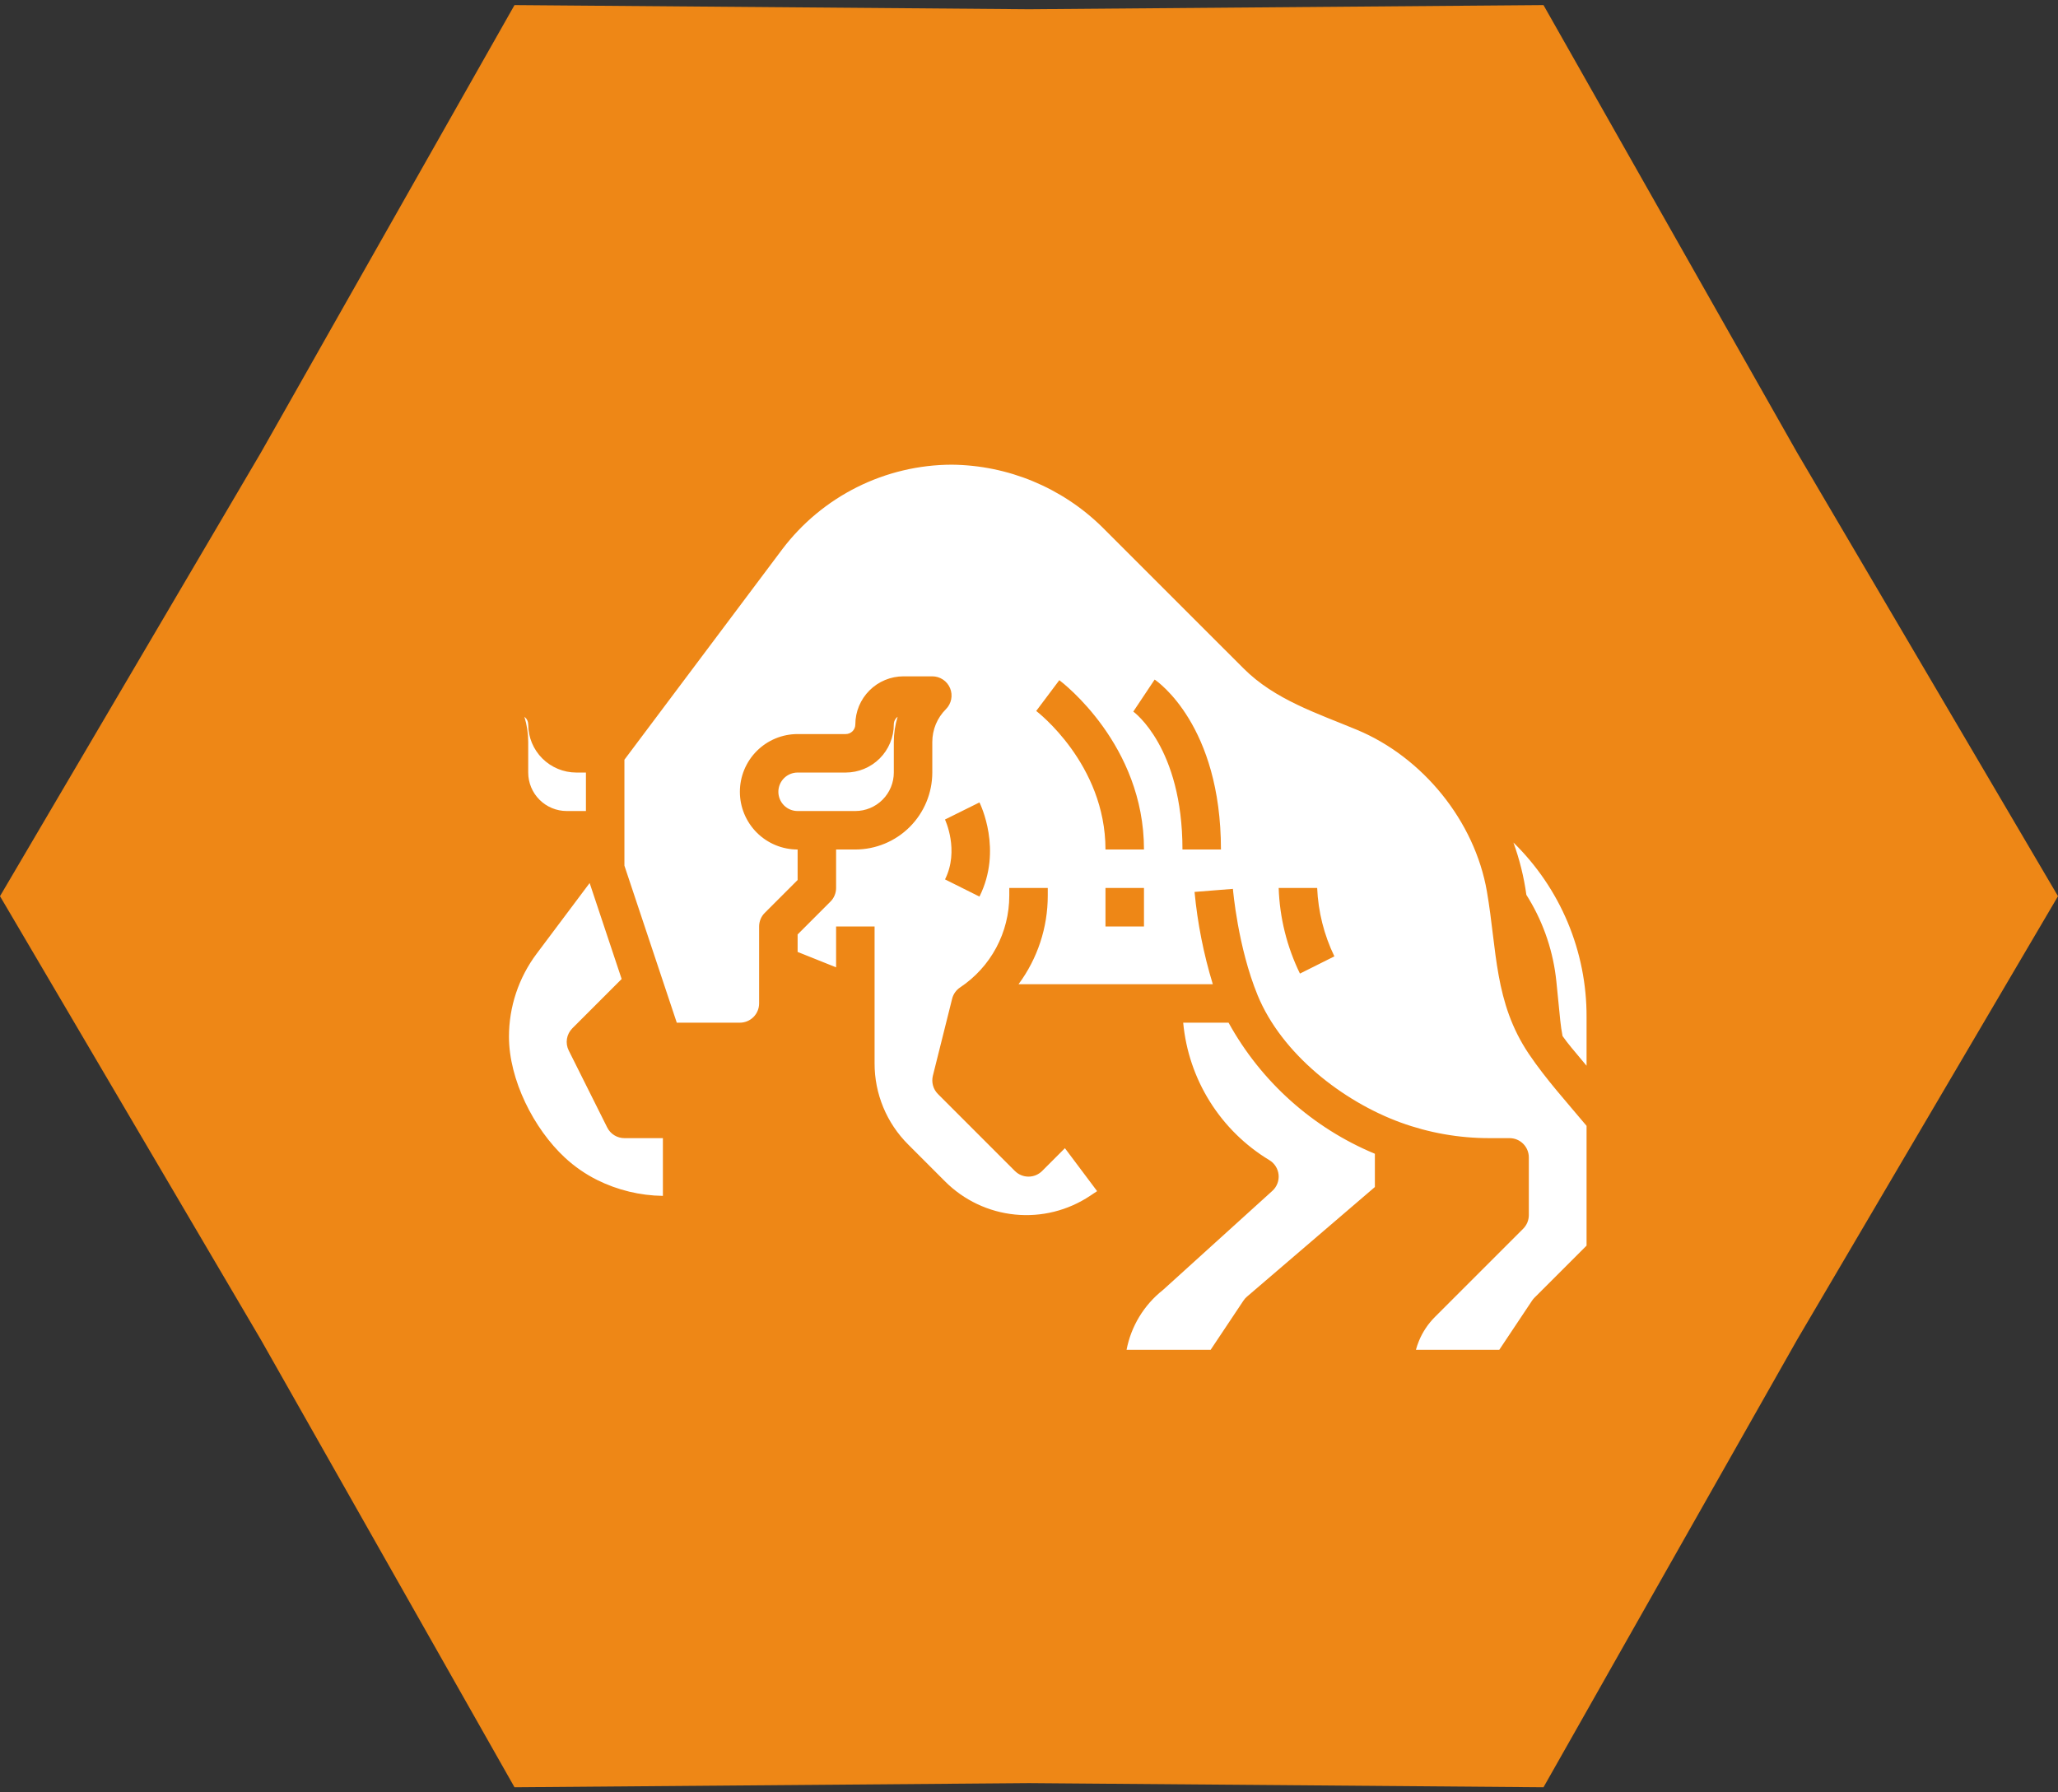 <?xml version="1.0" encoding="UTF-8"?>
<svg xmlns="http://www.w3.org/2000/svg" width="93" height="81" viewBox="0 0 93 81" fill="none">
  <rect x="0" y="0" width="93" height="81" fill="#333333" stroke="none"/>
  <g clip-path="url(#clip0_579_96)">
    <path d="M-2.03258e-06 40.5L11.787 20.459L23.25 0.23L46.5 0.417L69.75 0.23L81.213 20.459L93 40.5L81.213 60.541L69.75 80.77L46.5 80.583L23.25 80.77L11.787 60.541L-2.03258e-06 40.5Z" fill="url(#paint0_linear_579_96)"></path>
    <path d="M28.217 51.435H29.956V54.044C28.924 54.031 27.908 53.785 26.984 53.325C26.454 53.06 25.965 52.721 25.531 52.319C24.118 51.011 23 48.79 23 46.853C22.999 45.499 23.439 44.182 24.251 43.1L26.646 39.906L28.092 44.243L25.864 46.471C25.735 46.601 25.649 46.767 25.62 46.947C25.591 47.127 25.619 47.312 25.701 47.475L27.44 50.954C27.512 51.098 27.623 51.22 27.76 51.305C27.898 51.39 28.056 51.435 28.217 51.435ZM55.518 46.217H53.468C53.586 47.485 53.999 48.707 54.675 49.786C55.351 50.865 56.271 51.77 57.36 52.428C57.477 52.498 57.575 52.594 57.648 52.709C57.721 52.824 57.765 52.954 57.779 53.089C57.792 53.224 57.773 53.36 57.724 53.487C57.675 53.614 57.598 53.727 57.497 53.818L52.577 58.276C52.564 58.288 52.55 58.299 52.537 58.31C51.691 58.984 51.113 59.938 50.909 61H54.709L56.19 58.779C56.234 58.712 56.287 58.652 56.347 58.601L62.13 53.644V52.141C59.319 50.972 56.988 48.884 55.518 46.217ZM25.609 36.652H26.478V34.913H26.044C25.467 34.912 24.915 34.683 24.507 34.276C24.099 33.868 23.87 33.316 23.87 32.739C23.869 32.672 23.854 32.606 23.824 32.546C23.795 32.486 23.751 32.434 23.698 32.393C23.812 32.763 23.87 33.147 23.87 33.534V34.913C23.87 35.374 24.053 35.816 24.38 36.142C24.706 36.468 25.148 36.652 25.609 36.652ZM68.976 40.441C69.017 40.505 69.057 40.57 69.096 40.635C69.776 41.77 70.198 43.041 70.332 44.358L70.509 46.131C70.531 46.35 70.565 46.581 70.61 46.819C70.738 47.001 70.873 47.177 71.015 47.347L71.696 48.163V45.958C71.701 44.489 71.41 43.035 70.843 41.681C70.275 40.328 69.441 39.102 68.391 38.076C68.669 38.842 68.865 39.634 68.976 40.441ZM71.696 50.88V56.292L69.342 58.646C69.301 58.687 69.265 58.731 69.233 58.779L67.752 61H63.985C64.022 60.862 64.068 60.727 64.123 60.595C64.29 60.191 64.535 59.825 64.844 59.516L68.832 55.528C68.913 55.447 68.977 55.351 69.021 55.246C69.064 55.14 69.087 55.027 69.087 54.913V52.304C69.087 52.074 68.995 51.852 68.832 51.69C68.669 51.526 68.448 51.435 68.217 51.435H67.299C65.934 51.436 64.579 51.197 63.297 50.73C60.673 49.774 57.92 47.623 56.834 44.983C55.934 42.795 55.717 40.196 55.715 40.17L53.981 40.308C54.115 41.722 54.391 43.119 54.806 44.478H46.028C46.886 43.32 47.349 41.916 47.348 40.473V40.13H45.609V40.473C45.61 41.295 45.407 42.104 45.02 42.828C44.632 43.552 44.071 44.169 43.387 44.624C43.207 44.744 43.078 44.927 43.026 45.137L42.156 48.615C42.12 48.761 42.122 48.914 42.162 49.058C42.202 49.203 42.279 49.335 42.385 49.441L45.863 52.92C45.944 53 46.039 53.064 46.145 53.108C46.251 53.152 46.364 53.174 46.478 53.174C46.592 53.174 46.705 53.152 46.811 53.108C46.916 53.064 47.012 53 47.093 52.92L48.123 51.889L49.578 53.83L49.262 54.041C48.263 54.707 47.064 55.007 45.869 54.888C44.674 54.77 43.557 54.241 42.708 53.392L41.044 51.726C40.56 51.245 40.176 50.673 39.915 50.042C39.654 49.412 39.52 48.736 39.522 48.053V41.87H37.783V43.716L36.044 43.02V42.23L37.528 40.745C37.609 40.665 37.673 40.569 37.716 40.463C37.76 40.358 37.783 40.245 37.783 40.13V38.391H38.652C39.574 38.39 40.459 38.023 41.111 37.371C41.763 36.719 42.129 35.835 42.13 34.913V33.534C42.13 33.258 42.184 32.985 42.289 32.73C42.395 32.475 42.55 32.244 42.745 32.05C42.867 31.928 42.95 31.773 42.983 31.604C43.017 31.436 43 31.261 42.934 31.102C42.868 30.943 42.757 30.807 42.614 30.712C42.471 30.616 42.302 30.565 42.13 30.565H40.826C40.25 30.566 39.697 30.795 39.29 31.203C38.882 31.61 38.653 32.163 38.652 32.739C38.652 32.854 38.606 32.965 38.525 33.047C38.443 33.128 38.333 33.174 38.217 33.174H36.044C35.352 33.174 34.688 33.449 34.199 33.938C33.71 34.427 33.435 35.091 33.435 35.783C33.435 36.474 33.71 37.138 34.199 37.627C34.688 38.117 35.352 38.391 36.044 38.391V39.77L34.559 41.255C34.478 41.335 34.414 41.431 34.37 41.537C34.327 41.642 34.304 41.755 34.304 41.87V45.348C34.304 45.578 34.212 45.799 34.049 45.962C33.886 46.125 33.665 46.217 33.435 46.217H30.583L28.217 39.12V34.333L35.339 24.837C36.235 23.648 37.395 22.683 38.726 22.017C40.058 21.352 41.525 21.003 43.014 21C45.553 21.026 47.983 22.033 49.797 23.81L56.195 30.207C57.609 31.622 59.516 32.23 61.322 32.983C64.29 34.219 66.641 37.098 67.193 40.288C67.652 42.942 67.517 45.299 69.091 47.634C69.865 48.781 70.815 49.823 71.696 50.88ZM44.261 36.263L42.703 37.036C42.71 37.05 43.362 38.429 42.705 39.742L44.261 40.519C45.313 38.416 44.304 36.35 44.261 36.263ZM51.696 40.13H49.956V41.87H51.696V40.13ZM51.696 38.391C51.696 33.663 48.026 30.856 47.87 30.739L46.826 32.13C46.857 32.154 49.956 34.523 49.956 38.391H51.696ZM55.174 38.391C55.174 32.773 52.3 30.793 52.178 30.711L51.213 32.158C51.235 32.173 53.435 33.769 53.435 38.391H55.174ZM60.3 43.22C59.832 42.253 59.568 41.201 59.522 40.128L57.783 40.13C57.827 41.473 58.155 42.791 58.744 43.998L60.3 43.22ZM40.391 34.913V33.534C40.391 33.147 40.449 32.763 40.563 32.393C40.51 32.434 40.466 32.486 40.437 32.546C40.407 32.606 40.391 32.672 40.391 32.739C40.391 33.316 40.161 33.868 39.754 34.276C39.346 34.683 38.794 34.912 38.217 34.913H36.044C35.813 34.913 35.592 35.005 35.429 35.168C35.266 35.331 35.174 35.552 35.174 35.783C35.174 36.013 35.266 36.234 35.429 36.398C35.592 36.561 35.813 36.652 36.044 36.652H38.652C39.113 36.652 39.555 36.468 39.881 36.142C40.207 35.816 40.391 35.374 40.391 34.913Z" fill="white"></path>
  </g>
  <defs>
    <linearGradient id="paint0_linear_579_96" x1="93" y1="-6" x2="12.641" y2="87" gradientUnits="userSpaceOnUse">
      <stop stop-color="#EE8716"></stop>
      <stop offset="1" stop-color="#EE8716"></stop>
    </linearGradient>
    <clipPath id="clip0_579_96">
      <rect width="93" height="81" fill="white"></rect>
    </clipPath>
  </defs>
</svg>
